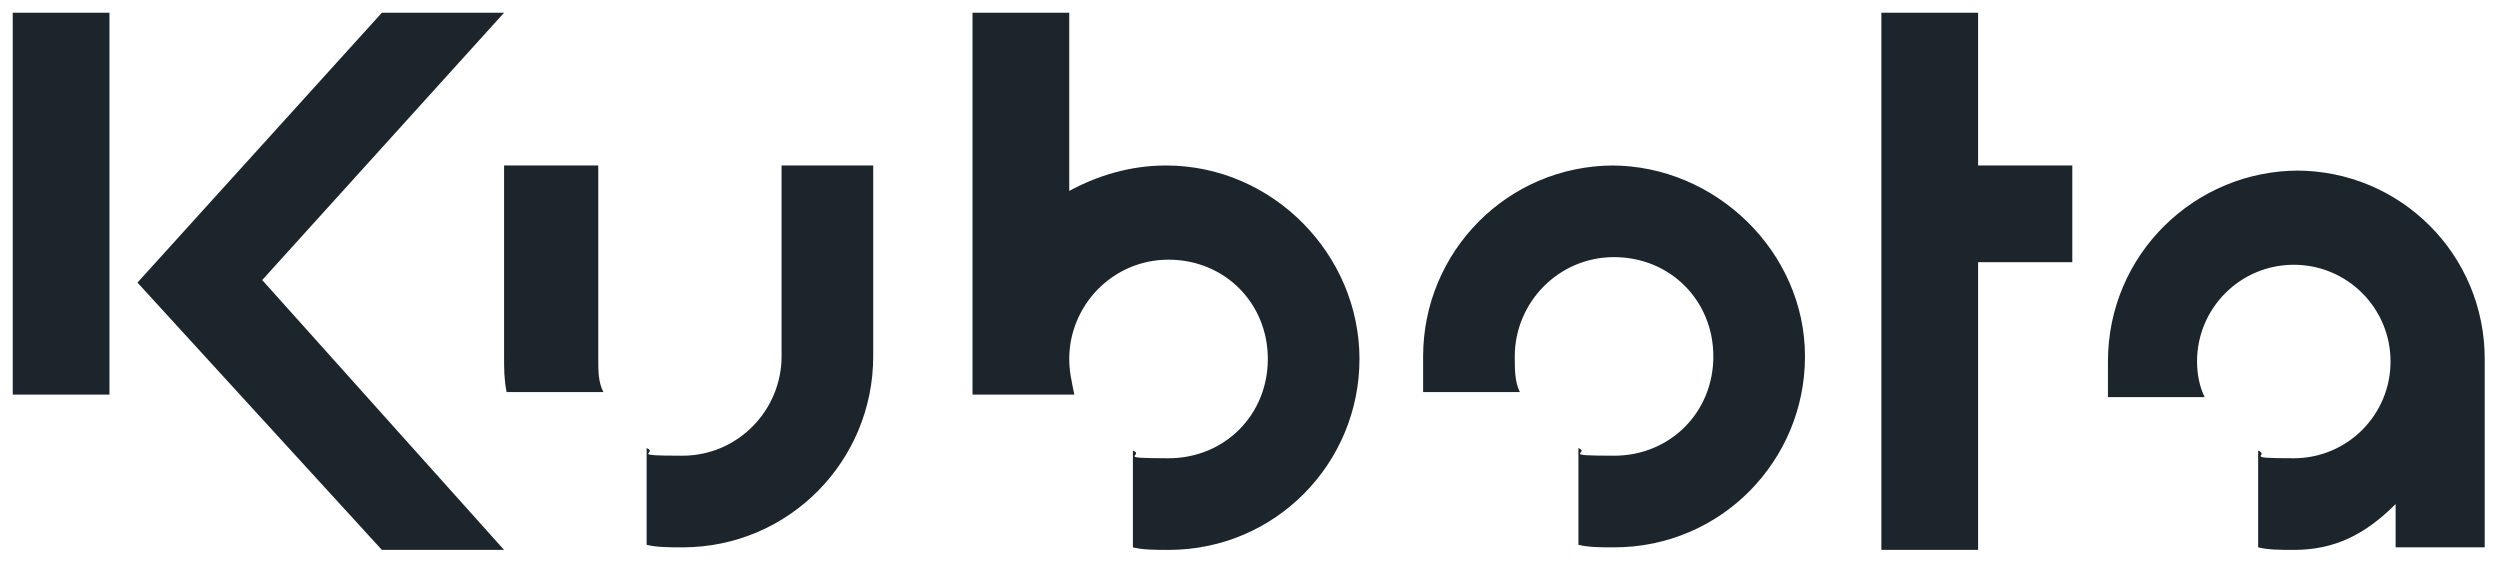 <?xml version="1.0" encoding="UTF-8"?>
<svg id="svg8" xmlns="http://www.w3.org/2000/svg" version="1.1" xmlns:cc="http://creativecommons.org/ns#" xmlns:dc="http://purl.org/dc/elements/1.1/" xmlns:rdf="http://www.w3.org/1999/02/22-rdf-syntax-ns#" xmlns:svg="http://www.w3.org/2000/svg" viewBox="0 0 98.2 22.1">
  <!-- Generator: Adobe Illustrator 29.0.1, SVG Export Plug-In . SVG Version: 2.1.0 Build 192)  -->
  <defs>
    <style>
      .st0 {
        fill: #1c252c;
      }
    </style>
  </defs>
  <path id="path1253" class="st0" d="M90.3,6.7c-4.1,0-7.5,3.3-7.5,7.5s0,.9,0,1.4h3.8c-.2-.4-.3-.9-.3-1.4,0-2.1,1.7-3.8,3.8-3.8s3.8,1.7,3.8,3.8-1.7,3.8-3.8,3.8-.9-.1-1.4-.3v3.8c.4.1.9.1,1.4.1,1.6,0,2.8-.6,4-1.8v1.7h3.5v-7.4c0-4.1-3.3-7.4-7.4-7.4M63.4,6.5c-4.2,0-7.5,3.4-7.5,7.5s0,.9,0,1.4h3.8c-.2-.4-.2-.9-.2-1.4,0-2.1,1.7-3.9,3.9-3.9s3.9,1.7,3.9,3.9-1.7,3.9-3.9,3.9-.9-.1-1.4-.3v3.8c.4.1.9.1,1.4.1,4.2,0,7.5-3.4,7.5-7.5s-3.5-7.5-7.6-7.5M23.5,14.1v-7.6h-3.7v7.5c0,.5,0,.9.1,1.4h3.8c-.2-.4-.2-.8-.2-1.3M30.7,6.5v7.5c0,2.1-1.7,3.9-3.9,3.9s-.9-.1-1.4-.3v3.8c.4.1.9.1,1.4.1,4.2,0,7.5-3.4,7.5-7.5v-7.5h-3.6ZM45.8,6.5c-1.4,0-2.7.4-3.8,1V.5h-3.8v15h4c-.1-.5-.2-.9-.2-1.4,0-2.1,1.7-3.9,3.9-3.9s3.9,1.7,3.9,3.9-1.7,3.9-3.9,3.9-.9-.1-1.4-.3v3.8c.4.1.9.1,1.4.1,4.2,0,7.5-3.4,7.5-7.5s-3.4-7.6-7.6-7.6M19.8.5h-4.8L5.4,11.1l9.6,10.5h4.8l-9.5-10.6L19.8.5ZM81.4,6.5h-3.7V.5h-3.8v21.1h3.8v-11.3h3.7v-3.8ZM4.3,15.5H.5V.5h3.8v15Z"/>
</svg>